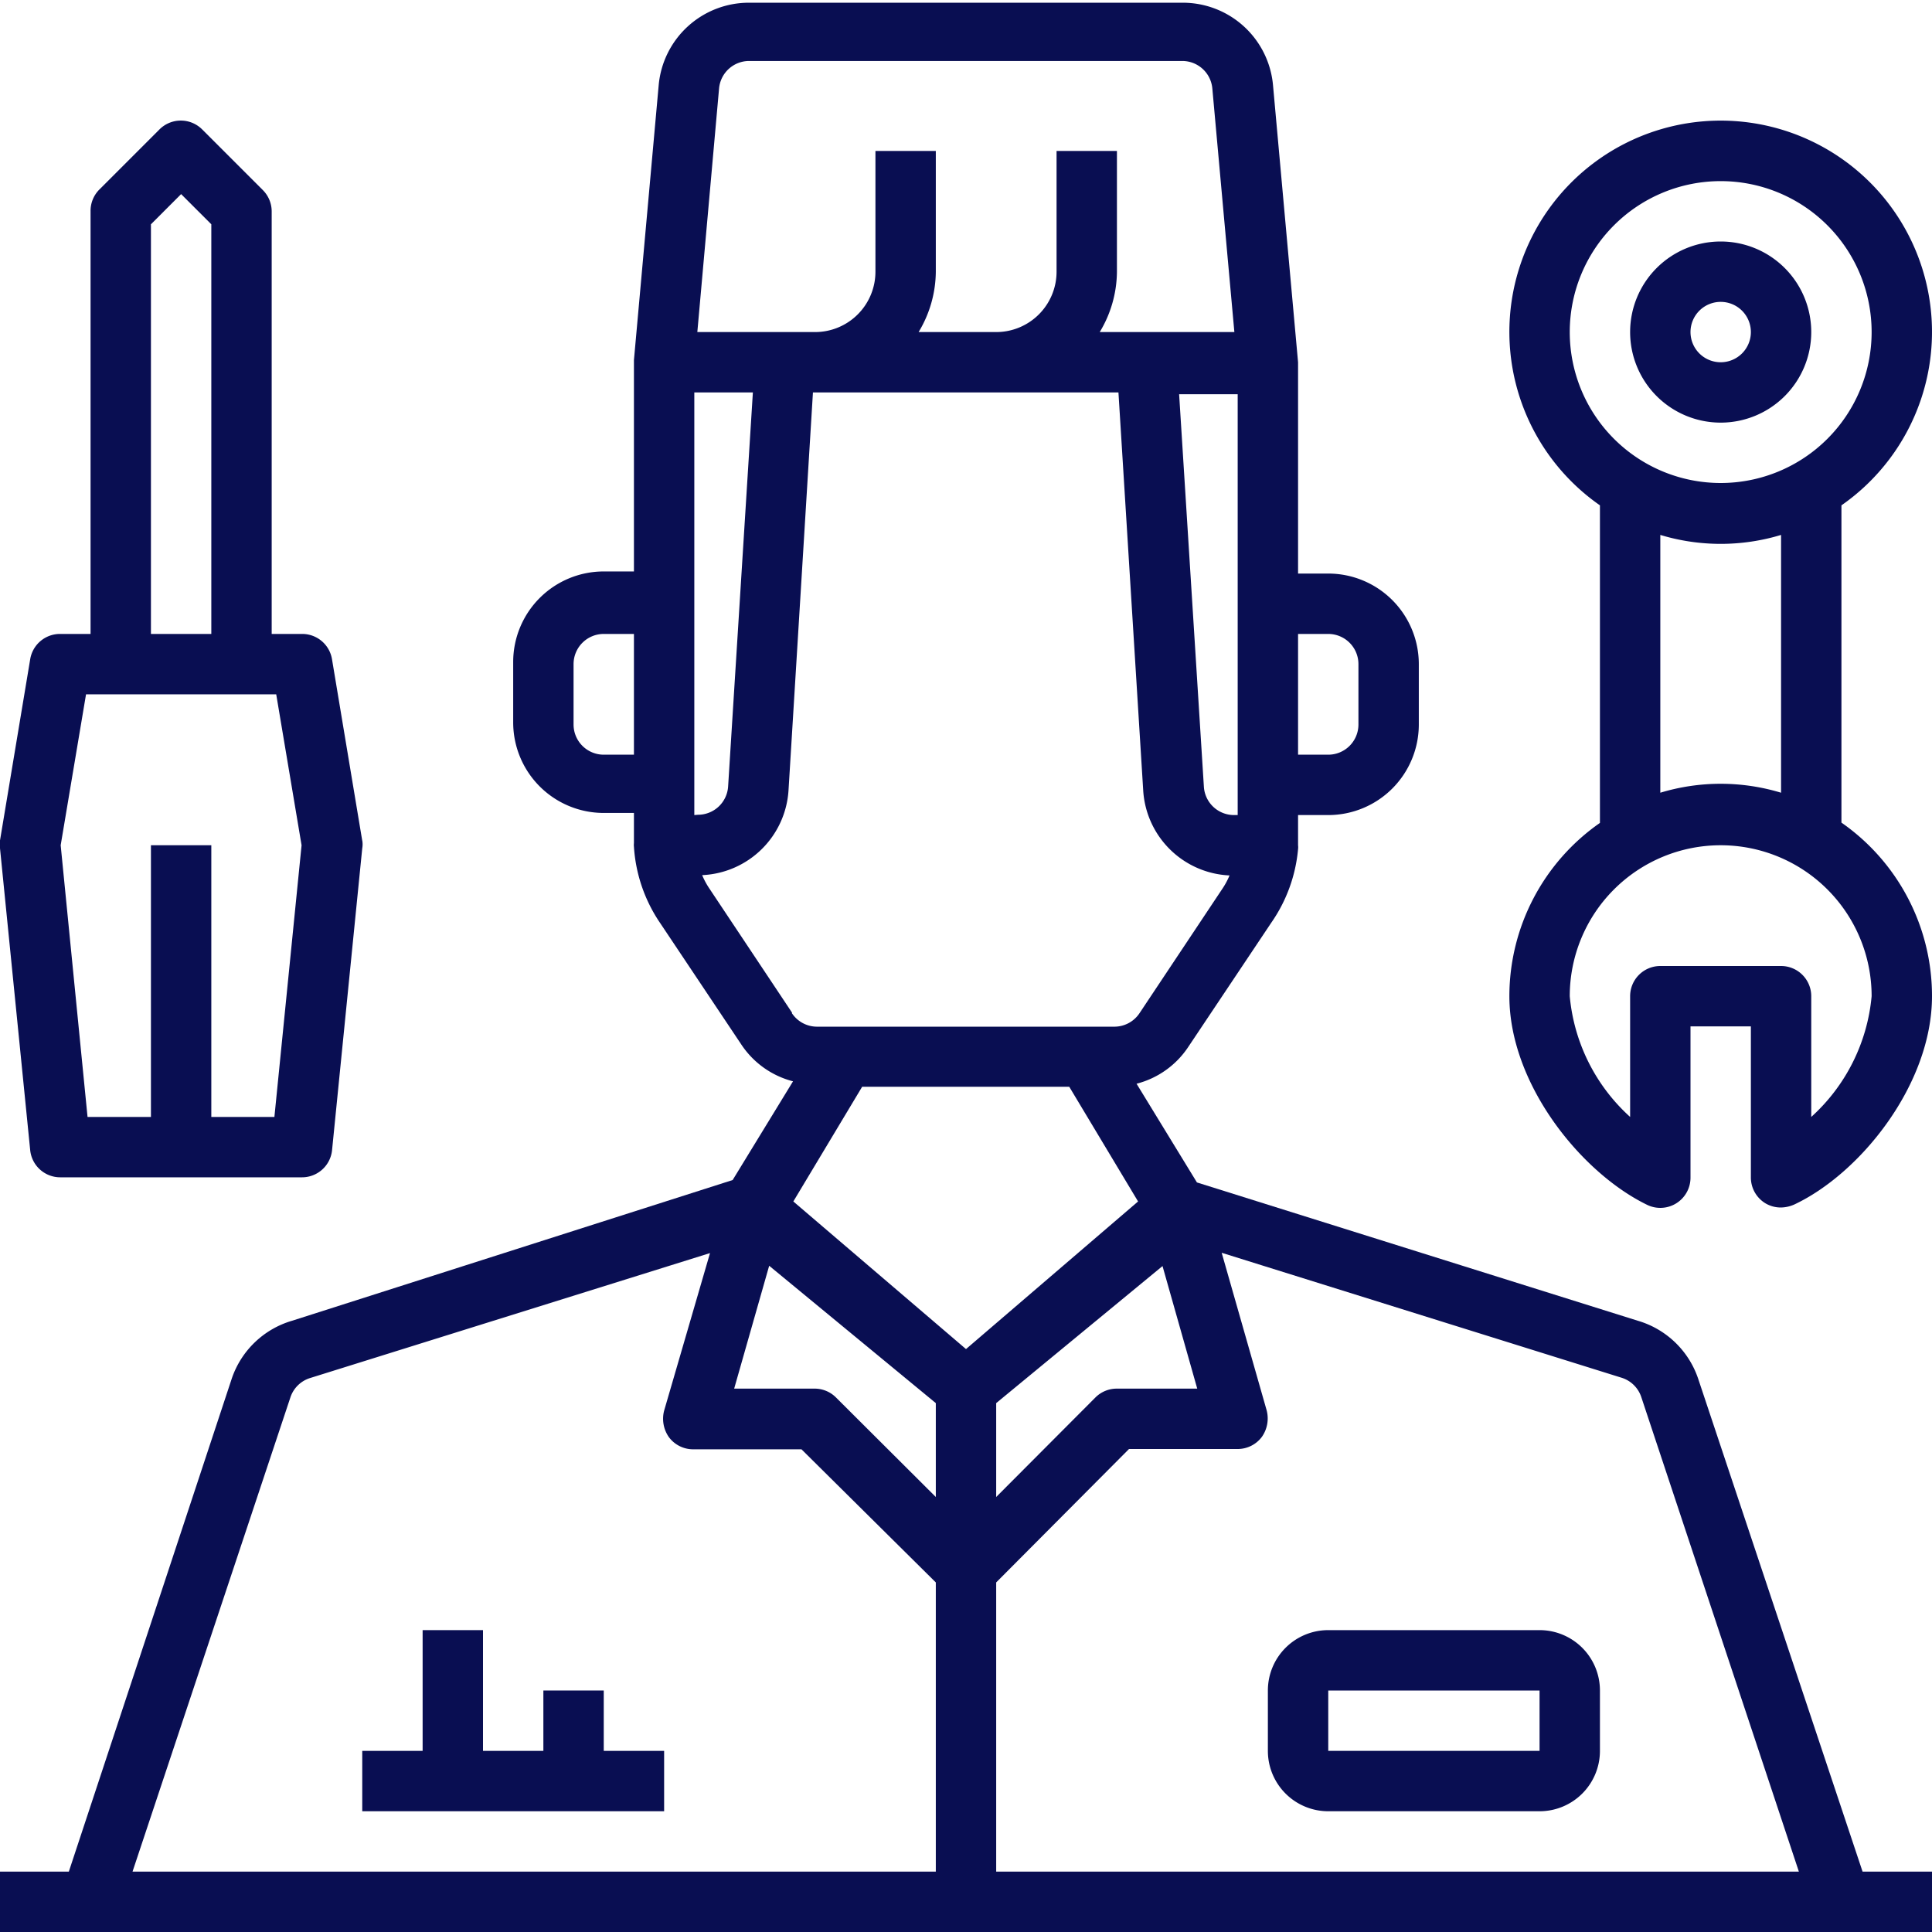 <svg id="Laag_2" data-name="Laag 2" xmlns="http://www.w3.org/2000/svg" viewBox="0 0 64 64"><path d="M61.7,62,56.25,45.66a3,3,0,0,0-2-1.91L39.65,39.17l-2-3.27a2.93,2.93,0,0,0,1.72-1.23l2.74-4.1A5.06,5.06,0,0,0,43,28.13.53.53,0,0,0,43,28V27h1a3,3,0,0,0,3-3V22a3,3,0,0,0-3-3H43V12s0,0,0,0v0l-.83-9.18a3,3,0,0,0-3-2.73H24.82a3,3,0,0,0-3,2.73L21,11.93s0,0,0,0,0,0,0,0v7H20a3,3,0,0,0-3,3v2a3,3,0,0,0,3,3h1v1a.53.53,0,0,0,0,.12,5.06,5.06,0,0,0,.81,2.44l2.74,4.1a2.93,2.93,0,0,0,1.72,1.23l-2,3.27L9.68,43.75a3,3,0,0,0-2,1.91L2.28,62H0v2H64V62ZM43,21h1a1,1,0,0,1,1,1v2a1,1,0,0,1-1,1H43ZM21,25H20a1,1,0,0,1-1-1V22a1,1,0,0,1,1-1h1ZM39.66,46H37a1,1,0,0,0-.71.29L33,49.59V46.48l5.51-4.54ZM41,20v7h-.12a1,1,0,0,1-1-.94l-.82-13H41ZM23.82,2.93a1,1,0,0,1,1-.91H39.16a1,1,0,0,1,1,.91L40.89,11H36.43A3.91,3.91,0,0,0,37,9V5H35V9a2,2,0,0,1-2,2H30.43A3.91,3.91,0,0,0,31,9V5H29V9a2,2,0,0,1-2,2h-3.9ZM23,27V13h1.94l-.82,13.05a1,1,0,0,1-1,.94Zm3.24,6.55-2.73-4.1a2.55,2.55,0,0,1-.25-.46,3,3,0,0,0,2.86-2.8L26.93,13H37.05l.82,13.18A3,3,0,0,0,40.73,29a2.55,2.55,0,0,1-.25.46l-2.73,4.1a1,1,0,0,1-.83.45H27.06a1,1,0,0,1-.83-.45ZM31,62H4.39L9.62,46.29a1,1,0,0,1,.65-.64l13.25-4.14L22,46.73a1.06,1.06,0,0,0,.16.88,1,1,0,0,0,.8.4h3.59L31,52.42Zm0-12.41L27.7,46.3A1,1,0,0,0,27,46H24.32l1.16-4.07L31,46.48ZM26.28,39.8,28.56,36h6.86L37.7,39.8,32,44.69ZM33,62V52.42L37.4,48H41a1,1,0,0,0,.8-.4,1.06,1.06,0,0,0,.16-.88l-1.49-5.22,13.25,4.14a1,1,0,0,1,.65.64L59.59,62Zm0,0" fill="#090e52"/><path d="M51,54H44a2,2,0,0,0-2,2v2a2,2,0,0,0,2,2h7a2,2,0,0,0,2-2V56a2,2,0,0,0-2-2Zm-7,4V56h7v2Zm0,0" fill="#090e52"/><path d="M20,58V56H18v2H16V54H14v4H12v2H22V58Zm0,0" fill="#090e52"/><path d="M61,27.26V16.74a7,7,0,1,0-8,0V27.26A7,7,0,0,0,50,33c0,2.91,2.38,5.86,4.58,6.92A1,1,0,0,0,56,39V34h2v5a1,1,0,0,0,.48.86A1,1,0,0,0,59,40a1.13,1.13,0,0,0,.44-.1C61.63,38.87,64,35.92,64,33a7,7,0,0,0-3-5.75ZM52,11a5,5,0,1,1,5,5,5,5,0,0,1-5-5Zm7,6.7v8.56a6.9,6.9,0,0,0-4,0V17.72a6.9,6.9,0,0,0,4,0ZM60,37V33a1,1,0,0,0-1-1H55a1,1,0,0,0-1,1v4a6.14,6.14,0,0,1-2-4,5,5,0,0,1,10,0,6.14,6.14,0,0,1-2,4Zm0,0" fill="#090e52"/><path d="M57,8a3,3,0,1,0,3,3,3,3,0,0,0-3-3Zm0,4a1,1,0,1,1,1-1,1,1,0,0,1-1,1Zm0,0" fill="#090e52"/><path d="M12,27.85l-1-6A1,1,0,0,0,10,21H9V7a1,1,0,0,0-.3-.71l-2-2a1,1,0,0,0-1.42,0l-2,2A1,1,0,0,0,3,7V21H2a1,1,0,0,0-1,.84l-1,6a1.13,1.13,0,0,0,0,.26l1,10A1,1,0,0,0,2,39h8a1,1,0,0,0,1-.9l1-10a.75.75,0,0,0,0-.26ZM5,7.43l1-1,1,1V21H5ZM9.09,37H7V28H5v9H2.9l-.89-9,.84-5h6.3l.84,5Zm0,0" fill="#090e52"/></svg>